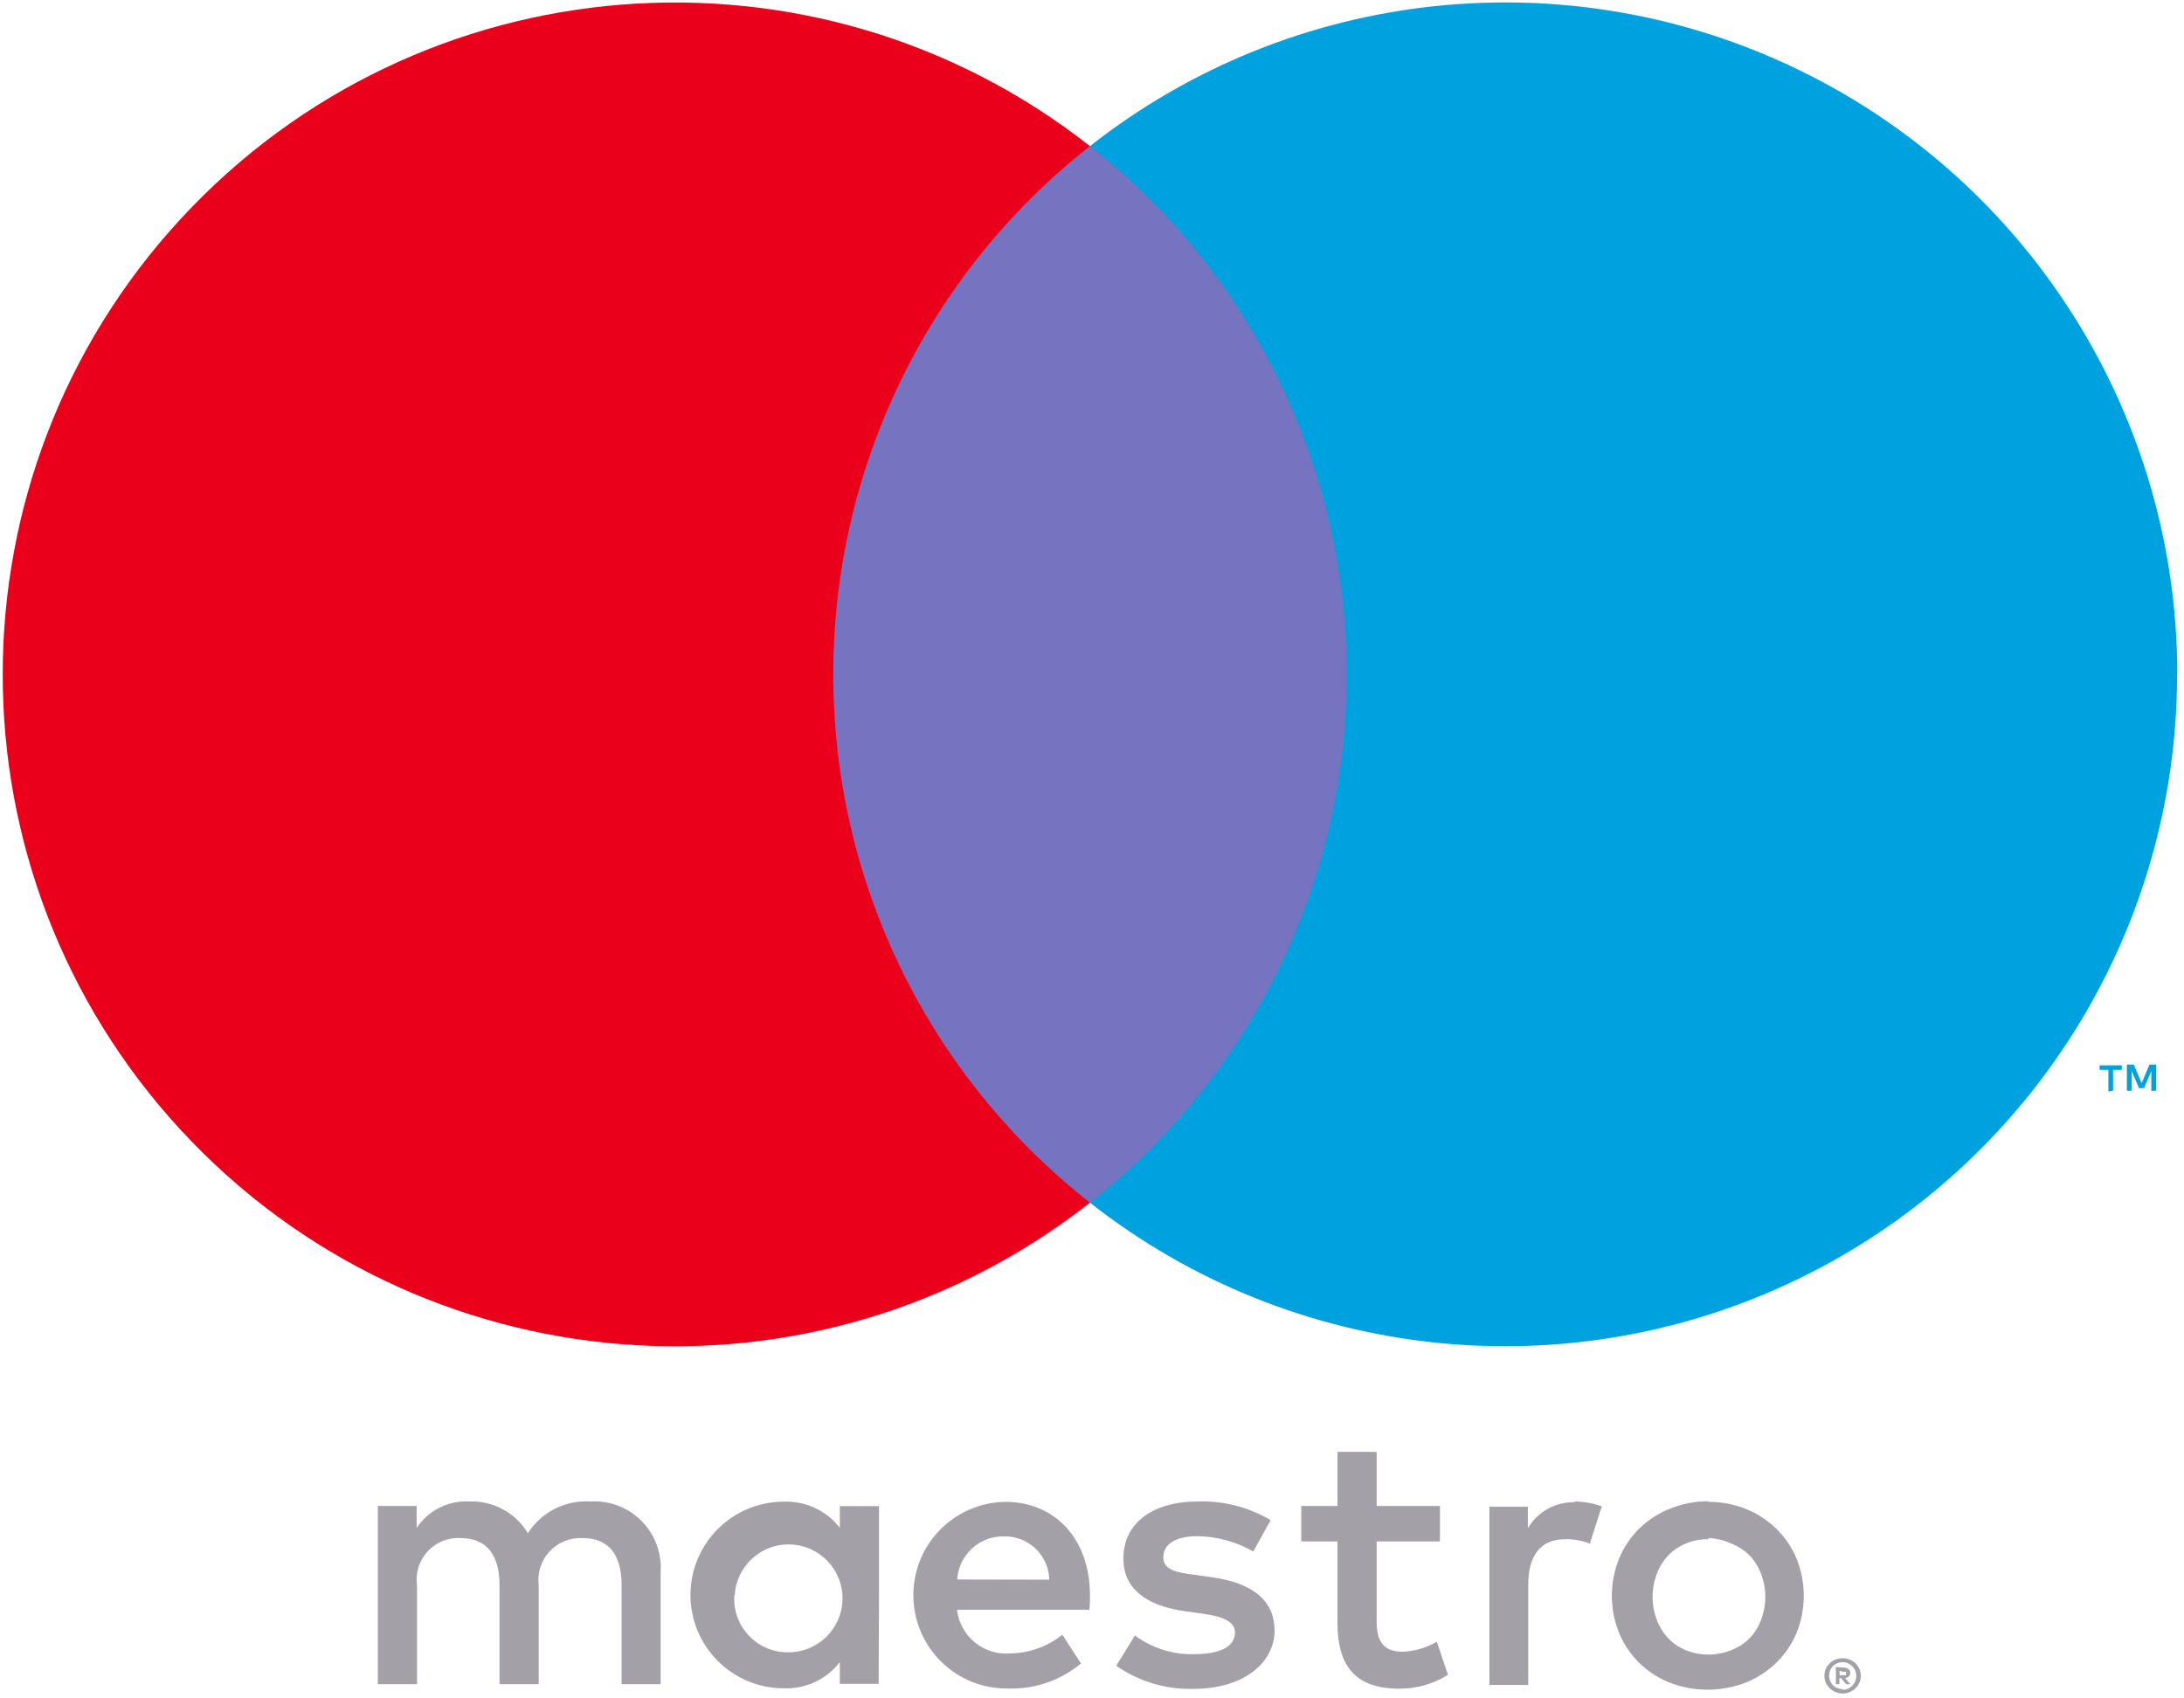<svg width="117px" height="91px" viewBox="0 0 117 91" version="1.1" xmlns="http://www.w3.org/2000/svg" xmlns:xlink="http://www.w3.org/1999/xlink">
    <g id="Page-1" stroke="none" stroke-width="1" fill="none" fill-rule="evenodd">
        <g id="maestro" transform="translate(-15, -15)">
            <rect id="Rectangle" x="0" y="0" width="146.78" height="120.64"></rect>
            <path d="M50.39,105.24 L50.39,99.24 C50.461,98.222 50.09,97.222 49.372,96.497 C48.654,95.771 47.659,95.39 46.64,95.45 C45.294,95.362 44.006,96.013 43.28,97.15 C42.618,96.047 41.405,95.395 40.12,95.45 C39.001,95.393 37.936,95.934 37.32,96.87 L37.32,95.69 L35.24,95.69 L35.24,105.24 L37.34,105.24 L37.34,99.95 C37.246,99.287 37.454,98.617 37.908,98.125 C38.361,97.633 39.012,97.37 39.68,97.41 C41.06,97.41 41.76,98.31 41.76,99.93 L41.76,105.24 L43.86,105.24 L43.86,99.95 C43.773,99.289 43.984,98.623 44.436,98.133 C44.888,97.642 45.534,97.378 46.2,97.41 C47.62,97.41 48.3,98.31 48.3,99.93 L48.3,105.24 L50.39,105.24 Z M62.09,100.47 L62.09,95.7 L59.99,95.7 L59.99,96.86 C59.274,95.937 58.157,95.415 56.99,95.46 C54.229,95.46 51.99,97.699 51.99,100.46 C51.99,103.221 54.229,105.46 56.99,105.46 C58.157,105.505 59.274,104.983 59.99,104.06 L59.99,105.22 L62.07,105.22 L62.09,100.47 Z M54.36,100.47 C54.452,98.901 55.782,97.693 57.353,97.752 C58.924,97.811 60.16,99.115 60.135,100.687 C60.109,102.259 58.832,103.522 57.26,103.53 C56.455,103.549 55.68,103.228 55.124,102.645 C54.568,102.063 54.283,101.273 54.34,100.47 L54.36,100.47 Z M106.53,95.47 C107.215,95.468 107.894,95.597 108.53,95.85 C109.137,96.093 109.691,96.453 110.16,96.91 C110.623,97.362 110.99,97.903 111.24,98.5 C111.762,99.782 111.762,101.218 111.24,102.5 C110.99,103.097 110.623,103.638 110.16,104.09 C109.691,104.547 109.137,104.907 108.53,105.15 C107.211,105.662 105.749,105.662 104.43,105.15 C103.825,104.907 103.275,104.547 102.81,104.09 C102.352,103.636 101.988,103.096 101.74,102.5 C101.219,101.218 101.219,99.782 101.74,98.5 C101.988,97.904 102.352,97.364 102.81,96.91 C103.275,96.453 103.825,96.093 104.43,95.85 C105.089,95.577 105.796,95.437 106.51,95.44 L106.53,95.47 Z M106.53,97.47 C106.123,97.464 105.718,97.539 105.34,97.69 C104.984,97.833 104.66,98.047 104.39,98.32 C104.114,98.607 103.9,98.947 103.76,99.32 C103.455,100.118 103.455,101.002 103.76,101.8 C103.9,102.173 104.114,102.513 104.39,102.8 C104.66,103.073 104.983,103.287 105.34,103.43 C106.102,103.728 106.948,103.728 107.71,103.43 C108.084,103.292 108.424,103.077 108.71,102.8 C108.986,102.513 109.201,102.173 109.34,101.8 C109.645,101.002 109.645,100.118 109.34,99.32 C109.201,98.947 108.986,98.607 108.71,98.32 C108.424,98.043 108.084,97.828 107.71,97.69 C107.333,97.517 106.925,97.422 106.51,97.41 L106.53,97.47 Z M73.39,100.47 C73.39,97.47 71.53,95.47 68.86,95.47 C66.099,95.509 63.891,97.779 63.93,100.54 C63.969,103.301 66.239,105.509 69,105.47 C70.424,105.519 71.815,105.042 72.91,104.13 L71.91,102.59 C71.12,103.223 70.142,103.575 69.13,103.59 C67.7,103.713 66.433,102.676 66.27,101.25 L73.36,101.25 C73.39,101 73.39,100.75 73.39,100.47 Z M66.28,99.63 C66.36,98.311 67.469,97.291 68.79,97.32 C69.419,97.307 70.027,97.544 70.481,97.979 C70.935,98.414 71.197,99.011 71.21,99.64 L66.28,99.63 Z M82.14,98.13 C81.227,97.604 80.194,97.322 79.14,97.31 C78,97.31 77.32,97.73 77.32,98.43 C77.32,99.13 78.04,99.25 78.94,99.37 L79.94,99.51 C82.02,99.81 83.28,100.69 83.28,102.37 C83.28,104.05 81.68,105.49 78.93,105.49 C77.456,105.529 76.009,105.095 74.8,104.25 L75.8,102.63 C76.718,103.311 77.838,103.663 78.98,103.63 C80.4,103.63 81.16,103.21 81.16,102.47 C81.16,101.93 80.62,101.63 79.48,101.47 L78.48,101.33 C76.34,101.03 75.18,100.07 75.18,98.51 C75.18,96.61 76.74,95.45 79.18,95.45 C80.546,95.404 81.896,95.751 83.07,96.45 L82.14,98.13 Z M92.14,97.59 L88.75,97.59 L88.75,101.9 C88.75,102.9 89.09,103.5 90.13,103.5 C90.779,103.479 91.412,103.293 91.97,102.96 L92.57,104.74 C91.79,105.227 90.889,105.483 89.97,105.48 C87.51,105.48 86.65,104.16 86.65,101.94 L86.65,97.59 L84.71,97.59 L84.71,95.69 L86.65,95.69 L86.65,92.79 L88.75,92.79 L88.75,95.69 L92.14,95.69 L92.14,97.59 Z M99.33,95.45 C99.835,95.452 100.335,95.54 100.81,95.71 L100.17,97.71 C99.757,97.545 99.315,97.464 98.87,97.47 C97.51,97.47 96.87,98.35 96.87,99.93 L96.87,105.28 L94.79,105.28 L94.79,95.73 L96.85,95.73 L96.85,96.89 C97.37,95.997 98.337,95.46 99.37,95.49 L99.33,95.45 Z M113.71,103.85 C113.84,103.848 113.969,103.872 114.09,103.92 C114.205,103.967 114.31,104.035 114.4,104.12 C114.488,104.206 114.559,104.308 114.61,104.42 C114.712,104.656 114.712,104.924 114.61,105.16 C114.559,105.272 114.488,105.374 114.4,105.46 C114.31,105.545 114.205,105.613 114.09,105.66 C113.97,105.713 113.841,105.74 113.71,105.74 C113.323,105.737 112.973,105.511 112.81,105.16 C112.709,104.924 112.709,104.656 112.81,104.42 C112.861,104.308 112.932,104.206 113.02,104.12 C113.11,104.035 113.215,103.967 113.33,103.92 C113.435,103.878 113.547,103.854 113.66,103.85 L113.71,103.85 Z M113.71,105.54 C113.81,105.541 113.909,105.52 114,105.48 C114.086,105.442 114.164,105.387 114.23,105.32 C114.402,105.147 114.478,104.899 114.432,104.659 C114.386,104.419 114.224,104.217 114,104.12 C113.909,104.08 113.81,104.06 113.71,104.06 C113.61,104.061 113.512,104.081 113.42,104.12 C113.33,104.157 113.249,104.211 113.18,104.28 C112.921,104.563 112.921,104.997 113.18,105.28 C113.32,105.422 113.511,105.501 113.71,105.5 L113.71,105.54 Z M113.77,104.35 C113.863,104.345 113.955,104.374 114.03,104.43 C114.092,104.481 114.126,104.56 114.12,104.64 C114.123,104.707 114.098,104.772 114.05,104.82 C113.992,104.873 113.918,104.904 113.84,104.91 L114.13,105.24 L113.9,105.24 L113.63,104.91 L113.54,104.91 L113.54,105.24 L113.35,105.24 L113.35,104.32 L113.77,104.35 Z M113.55,104.52 L113.55,104.76 L113.77,104.76 C113.809,104.772 113.851,104.772 113.89,104.76 C113.904,104.732 113.904,104.698 113.89,104.67 C113.904,104.642 113.904,104.608 113.89,104.58 C113.851,104.568 113.809,104.568 113.77,104.58 L113.55,104.52 Z" id="Shape" fill="#A3A1A7" fill-rule="nonzero"></path>
            <g id="_Group_" transform="translate(15, 15)" fill-rule="nonzero">
                <rect id="Rectangle" fill="#7673C0" x="42.64" y="7.83" width="31.5" height="56.61"></rect>
                <path d="M44.64,36.14 C44.628,25.091 49.699,14.652 58.39,7.83 C43.63,-3.77 22.434,-2.08 9.697,11.711 C-3.039,25.503 -3.039,46.767 9.697,60.559 C22.434,74.35 43.63,76.04 58.39,64.44 C49.702,57.621 44.631,47.185 44.64,36.14 L44.64,36.14 Z" id="_Path_" fill="#EB001B"></path>
                <path d="M113.2,58.44 L113.2,57.32 L113.67,57.32 L113.67,57.08 L112.48,57.08 L112.48,57.32 L112.95,57.32 L112.95,58.48 L113.2,58.44 Z M115.51,58.44 L115.51,57.04 L115.15,57.04 L114.73,58.04 L114.31,57.04 L113.94,57.04 L113.94,58.44 L114.2,58.44 L114.2,57.39 L114.59,58.3 L114.86,58.3 L115.25,57.39 L115.25,58.45 L115.51,58.44 Z" id="Shape" fill="#00A1DF"></path>
                <path d="M116.63,36.14 C116.627,49.92 108.758,62.489 96.364,68.511 C83.97,74.533 69.226,72.953 58.39,64.44 C67.075,57.615 72.145,47.181 72.145,36.135 C72.145,25.089 67.075,14.655 58.39,7.83 C69.226,-0.689 83.974,-2.273 96.372,3.75 C108.769,9.773 116.64,22.347 116.64,36.13 L116.63,36.14 Z" id="Path" fill="#00A1DF"></path>
            </g>
        </g>
    </g>
</svg>
